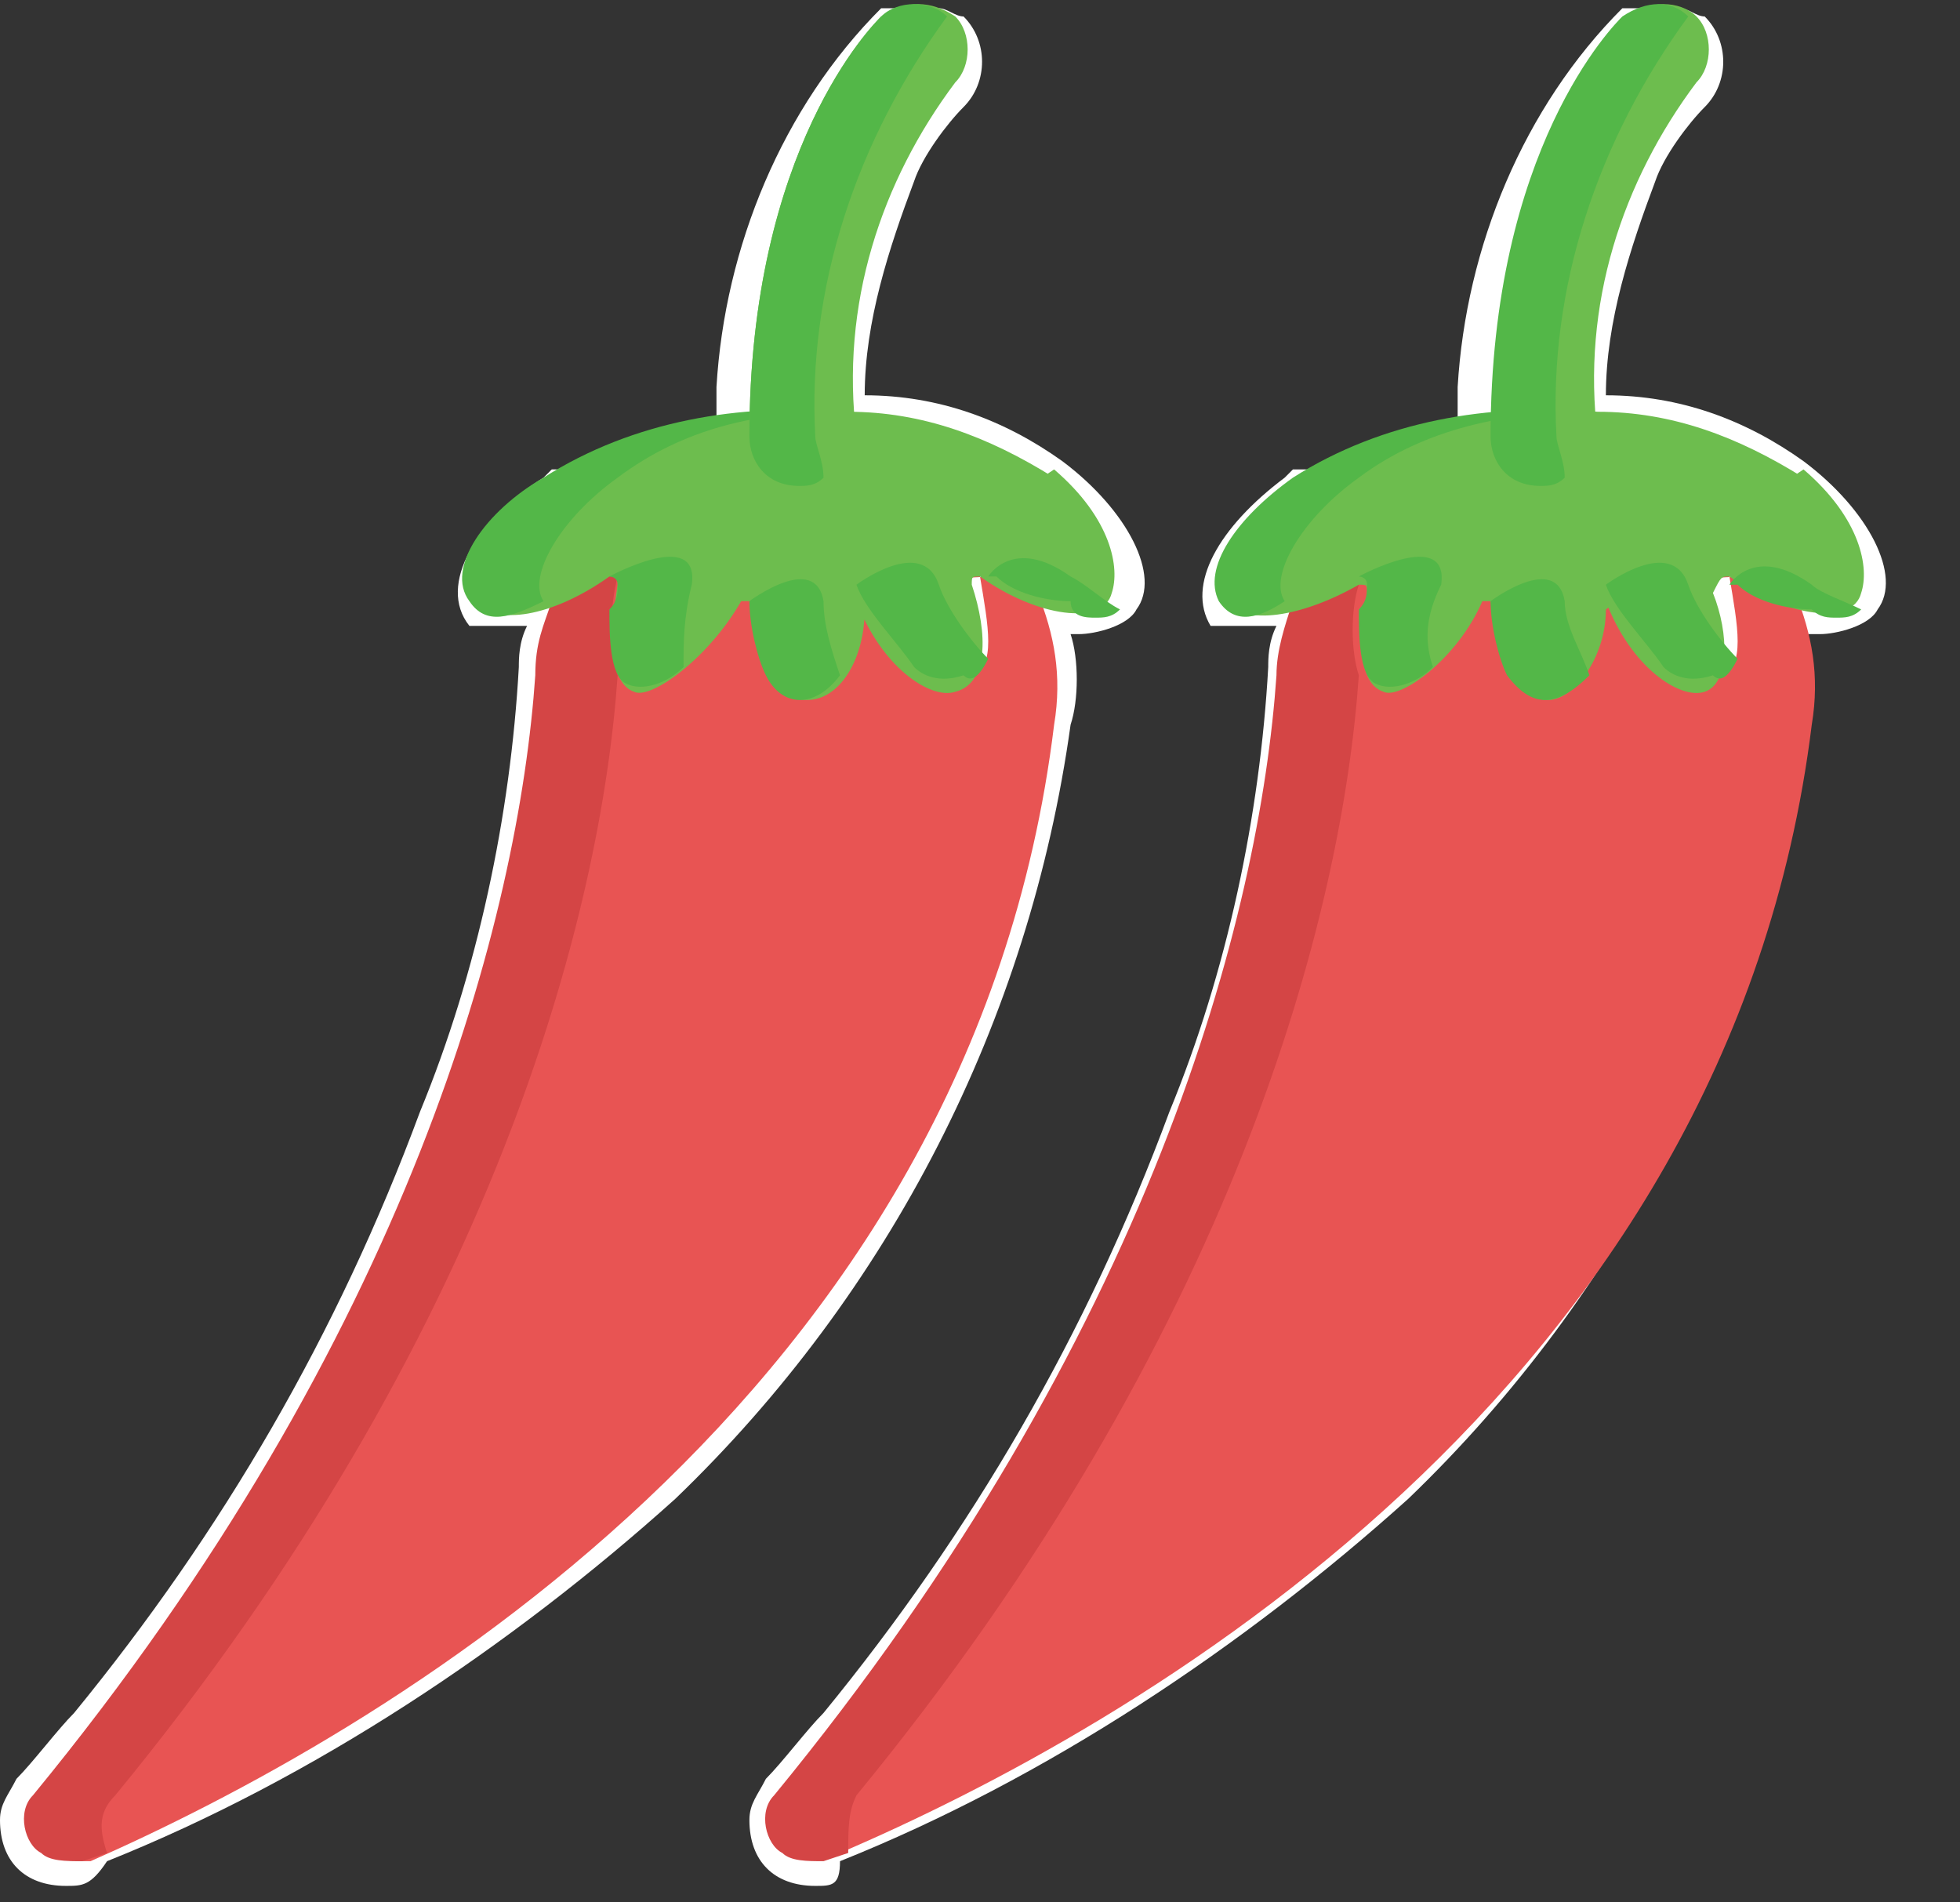 <svg version="1.1" id="Layer_1" xmlns="http://www.w3.org/2000/svg" x="0" y="0" viewBox="0 0 23.8 23.1" xml:space="preserve"><rect x="0" y="0" width="23.8" height="23.1" fill="#333333" stroke="none"/><style>.st0{fill:#fff}.st1{fill:#e85453}.st2{fill:#d44545}.st3{fill:#6dbd4e}.st4{fill:#53b748}</style><path class="st0" d="M.8 22.9c-.5 0-.8-.3-.8-.8 0-.2.1-.3.2-.5.2-.2.5-.6.7-.8 1.8-2.2 3.2-4.6 4.2-7.3.7-1.7 1.1-3.6 1.2-5.4 0-.1 0-.3.1-.5h-.7c-.4-.5.1-1.3.9-1.8l.1-.1h1.1-.3 1.2v-1c.1-1.7.8-3.4 2-4.6h.7c.1 0 .2.1.3.1.3.3.3.8 0 1.1-.2.2-.5.6-.6.9-.3.8-.6 1.7-.6 2.6.9 0 1.7.3 2.4.8.8.6 1.2 1.4.9 1.8-.1.2-.5.3-.7.3H13c.1.3.1.8 0 1.1-.5 3.6-2.2 6.9-4.8 9.4-2 1.8-4.4 3.4-6.9 4.4-.2.3-.3.3-.5.3z"/><path class="st1" d="M12 6.9c-.1 0-.1 0-.1.1.1.6.2 1.1-.1 1.2-.3.1-.9-.3-1.2-1.1m-.2 0c-.1.7-.3 1.2-.7 1.2s-.5-.5-.6-1.2c0 0-.1-.1-.1 0-.4.8-1 1.3-1.3 1.2s-.2-.7-.1-1.3c0-.1 0-.1-.1-.1l-.7.4c-.1.3-.2.5-.2.9-.2 2.9-1.5 8-6.1 13.6-.2.2-.1.6.1.7.1.1.3.1.5.1C4.5 21.1 11.8 17 12.8 8.8c.1-.6 0-1.1-.2-1.6-.2-.1-.5-.2-.6-.2l-1.6.1z"/><path class="st2" d="M1.4 21.8C6 16.2 7.3 11.1 7.5 8.2c-.1-.4-.1-.8 0-1.2 0-.1 0-.1-.1-.1l-.7.4c-.1.3-.2.5-.2.9-.2 2.9-1.5 8-6.1 13.6-.2.2-.1.6.1.7.1.1.3.1.5.1l.3-.1c-.1-.3-.1-.5.1-.7z"/><path class="st3" d="M12.8 5.8c-.8-.5-1.6-.8-2.5-.8-1.2-.1-2.6.1-3.6.8-.7.4-1.1 1.1-.9 1.5.2.3.9.2 1.6-.3.1 0 .1 0 .1.1-.1.6-.1 1.2.2 1.3.2.1.9-.4 1.3-1.1h.1c.1.7.3 1.2.7 1.2s.7-.5.7-1.1m-.1-.1c.3.8.9 1.2 1.2 1.1.4-.1.4-.7.2-1.3 0-.1 0-.1.1-.1.7.5 1.5.6 1.6.2.1-.3 0-.9-.7-1.5l-2.4 1.6z"/><path class="st4" d="M6.6 7.3c-.2-.3.2-1 .9-1.5.8-.6 1.7-.8 2.7-.8-1.2-.1-2.5.1-3.6.8-.7.4-1.2 1.1-.9 1.5.2.3.5.2.9 0z"/><path class="st3" d="M9.7 5.9c-.3 0-.6-.2-.6-.6 0-3.5 1.5-5 1.6-5.1.3-.2.6-.2.9 0 .2.2.2.6 0 .8-.9 1.2-1.4 2.7-1.2 4.3-.1.3-.3.6-.7.6z"/><path class="st4" d="M9.9 5.3c-.1-1.8.5-3.6 1.6-5.1-.2-.2-.6-.2-.8 0-.1.1-1.6 1.6-1.6 5.1 0 .3.2.6.6.6.1 0 .2 0 .3-.1 0-.2-.1-.4-.1-.5zM8.4 7.1c.1-.7-1-.1-1-.1s.1 0 .1.1 0 .2-.1.3c0 .3 0 .8.2.9s.5 0 .7-.2c0-.3 0-.6.1-1 0 .2 0 .2 0 0zm1.8 1.1c-.1-.3-.2-.6-.2-.9-.1-.6-.9 0-.9 0 0 .3.1.7.2.9.2.4.6.4.9 0zM12 8c-.2-.2-.5-.6-.6-.9-.2-.6-1 0-1 0 .1.3.5.7.7 1 .1.1.3.2.6.1.1.1.2 0 .3-.2zm1.3-.5c.1 0 .2 0 .3-.1-.2-.1-.4-.3-.6-.4-.7-.5-1 0-1 0h.1c.2.2.6.3.9.3 0 .2.2.2.3.2z"/><path class="st0" d="M9.9 22.9c-.5 0-.8-.3-.8-.8 0-.2.1-.3.2-.5.2-.2.5-.6.7-.8 1.8-2.2 3.2-4.6 4.2-7.3.7-1.7 1.1-3.6 1.2-5.4 0-.1 0-.3.1-.5h-.8c-.3-.5.1-1.2.9-1.8l.1-.1h1.1-.3 1.2v-1c.1-1.7.8-3.4 2-4.6h.7c.1 0 .2.1.3.1.3.3.3.8 0 1.1-.2.2-.5.6-.6.9-.3.8-.6 1.7-.6 2.6.9 0 1.7.3 2.4.8.8.6 1.2 1.4.9 1.8-.1.2-.5.3-.7.3h-.2c.1.3.1.8 0 1.1-.5 3.6-2.2 6.9-4.8 9.4-2 1.8-4.4 3.4-6.9 4.4 0 .3-.1.3-.3.3z"/><path class="st1" d="M21.1 6.9c-.1 0-.1 0-.1.1.1.6.2 1.1-.1 1.2-.3.1-.9-.3-1.2-1.1m-.2 0c-.1.7-.3 1.2-.7 1.2-.3 0-.6-.6-.7-1.2 0 0-.1-.1-.1 0-.3.8-.9 1.2-1.2 1.1s-.2-.6-.1-1.2c0-.1 0-.1-.1-.1l-.7.3c-.1.3-.2.6-.2.9-.2 2.9-1.5 8-6.1 13.6-.2.2-.1.6.1.7.1.1.3.1.5.1C13.7 21 21 16.9 22 8.8c.1-.6 0-1.1-.2-1.6-.4-.1-.6-.2-.7-.2l-1.6.1z"/><path class="st2" d="M10.4 21.8c4.6-5.6 5.9-10.7 6.1-13.6-.1-.3-.1-.8 0-1.1 0-.1 0-.1-.1-.1l-.7.3c-.1.3-.2.6-.2.9-.2 2.9-1.5 8-6.1 13.6-.2.2-.1.6.1.7.1.1.3.1.5.1l.3-.1c0-.3 0-.5.1-.7z"/><path class="st3" d="M21.9 5.8c-.8-.5-1.6-.8-2.5-.8-1.2-.1-2.6.1-3.6.8-.7.5-1.1 1.1-.9 1.5.2.3.9.2 1.6-.2.1 0 .1 0 .1.1-.1.6-.1 1.1.2 1.2.2.1.9-.4 1.2-1.1h.1c.1.7.3 1.2.7 1.2.3 0 .7-.5.7-1.1m0-.1c.3.8.9 1.2 1.2 1.1.3-.1.3-.7.1-1.2.1-.2.1-.2.2-.2.7.5 1.5.6 1.6.2.1-.3 0-.9-.7-1.5l-2.4 1.6z"/><path class="st4" d="M15.6 7.3c-.2-.3.2-1 .9-1.5.8-.6 1.8-.8 2.8-.8-1.2-.1-2.5.1-3.6.8-.7.5-1.1 1.1-.9 1.5.2.3.5.2.8 0z"/><path class="st3" d="M18.8 5.9c-.3 0-.6-.2-.6-.6 0-3.5 1.5-5 1.6-5.1.2-.2.6-.2.8 0 .2.2.2.6 0 .8-.9 1.2-1.4 2.7-1.2 4.3 0 .3-.2.6-.6.6z"/><path class="st4" d="M18.9 5.3c-.1-1.8.5-3.6 1.6-5.1-.2-.2-.5-.2-.8 0-.1.1-1.6 1.6-1.6 5.1 0 .3.2.6.6.6.1 0 .2 0 .3-.1 0-.2-.1-.4-.1-.5zm-1.4 1.8c.1-.7-1-.1-1-.1s.1 0 .1.1 0 .2-.1.3c0 .3 0 .8.2.9.2.1.5 0 .7-.2-.1-.3-.1-.6.1-1 0 .2 0 .2 0 0zm1.8 1.1c-.1-.3-.3-.6-.3-.9-.1-.6-.9 0-.9 0 0 .3.1.7.2.9.3.4.6.4 1 0zm1.8-.2c-.2-.2-.5-.6-.6-.9-.2-.6-1 0-1 0 .1.3.5.7.7 1 .1.1.3.2.6.1.1.1.2 0 .3-.2zm1.2-.5c.1 0 .2 0 .3-.1-.2-.1-.5-.2-.6-.3-.7-.5-1 0-1 0h.1c.2.2.6.3.9.3.1.1.2.1.3.1z"/></svg>